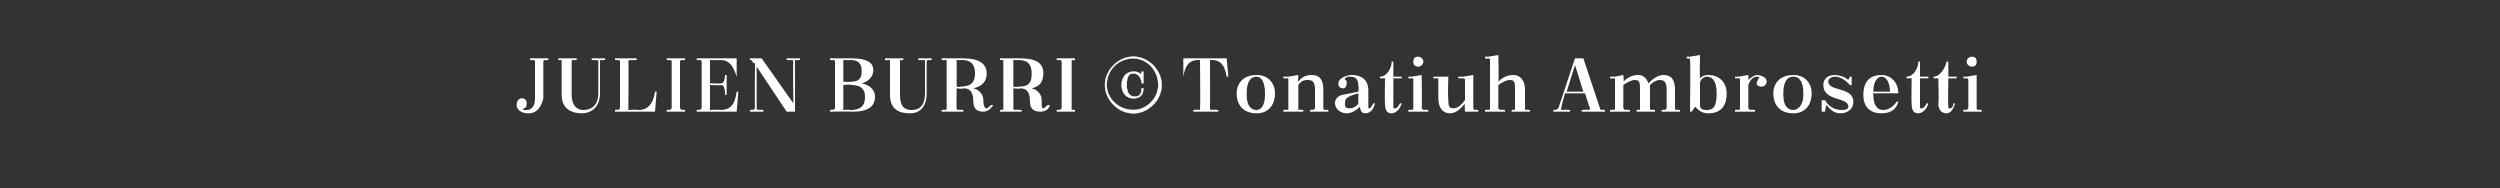 <?xml version="1.0" standalone="no"?><!DOCTYPE svg PUBLIC "-//W3C//DTD SVG 1.1//EN" "http://www.w3.org/Graphics/SVG/1.1/DTD/svg11.dtd"><svg xmlns="http://www.w3.org/2000/svg" version="1.1" width="150px" height="11.3px" viewBox="0 -1 150 11.3" style="top:-1px"><rect x="0" y="-1" width="150" height="11.3" fill="#333333" stroke="none"/><desc>Julien Burri © Tonatiuh Ambrosetti</desc><defs/><g id="Polygon415781"><path d="m73.7 3.6c0 0-.07-.01-.1 0c-.1-.6-.3-1-.9-1c.03.02-.1 0-.1 0c0 0 .01 2.91 0 2.9c0 0 0 .1.1.1c-.02-.04.4 0 .4 0l0 .1l-1.5 0l0-.1c0 0 .36-.04.4 0c0 0 0-.1 0-.1c.03 0 0-2.9 0-2.9c0 0-.07.02-.1 0c-.6 0-.8.4-.9 1c.03-.01 0 0 0 0l0-1.1l2.6 0l.1 1.1zm1.7-.1c.7 0 1.1.5 1.1 1.1c0 .7-.4 1.2-1.1 1.2c-.8 0-1.2-.5-1.2-1.2c0-.6.4-1.1 1.2-1.1zm-.6 1.2c0 .7.3.9.6.9c.2 0 .5-.2.5-.9c0 0 0-.1 0-.1c0-.8-.3-1-.5-1c-.3 0-.6.2-.6 1c0 0 0 .1 0 .1zm3.1.8c0 0 0 .1 0 .1c.05-.04.3 0 .3 0l0 .1l-1.2 0l0-.1c0 0 .27-.04.3 0c0 0 0-.1 0-.1c0 0 0-1.7 0-1.7c0-.1 0-.1 0-.1c-.03.01-.3 0-.3 0l0-.1l.3 0l.6-.1c0 0-.03.42 0 .4c.2-.3.5-.4.8-.4c.5 0 .7.3.7.9c0 0 0 1.1 0 1.1c0 0 0 .1.1.1c-.02-.04.2 0 .2 0l0 .1l-1.1 0l0-.1c0 0 .19-.04.2 0c0 0 .1-.1.1-.1c0 0 0-1.1 0-1.1c0-.4-.1-.6-.4-.6c-.2 0-.4 0-.6.3c0 0 0 1.4 0 1.4zm4.2-.1c0 .1 0 .1.1.1c0 0 .1-.1.2-.3c0 0 .1 0 .1 0c-.1.4-.3.6-.6.6c-.2 0-.3-.2-.3-.4c-.2.2-.5.4-.8.4c-.4 0-.7-.3-.7-.6c0-.2.1-.4.4-.5c-.04.01 1-.2 1-.2c0 0 .05-.32 0-.3c0-.4-.1-.6-.5-.6c-.1 0-.2 0-.3.1c0 0 0 0 0 .1c.1 0 .1.1.1.2c0 .2-.1.3-.2.3c-.2 0-.3-.1-.3-.3c0-.3.5-.5.8-.5c.7 0 1 .4 1 .9c0 0 0 1 0 1zm-.6-.2c0 0 0-.6 0-.6c-.7.2-.8.3-.8.6c0 .2 0 .3.3.3c.2 0 .5-.2.5-.3zm1.3-1.6c.4 0 .7-.5.7-.9c-.02-.02.1 0 .1 0l0 .9l.5 0l0 .1l-.5 0c0 0 0 1.7 0 1.7c0 .1 0 .1.1.1c.1 0 .2-.1.3-.3c0 0 .1 0 .1 0c-.1.4-.4.6-.6.6c-.3 0-.4-.2-.4-.6c-.03.05 0-1.5 0-1.5l-.3 0c0 0-.02-.11 0-.1zm1.7 0l.2 0l.6-.1c0 0 .03 2 0 2c0 0 .1.1.1.1c.01-.04.3 0 .3 0l0 .1l-1.2 0l0-.1c0 0 .22-.04.2 0c.1 0 .1-.1.1-.1c0 0 0-1.7 0-1.7c0-.1 0-.1-.1-.1c.02.01-.2 0-.2 0l0-.1zm.6-1.2c.1 0 .3.1.3.3c0 .2-.2.3-.3.3c-.2 0-.3-.1-.3-.3c0-.2.1-.3.3-.3zm2.8 3.3c0 0-.04-.49 0-.5c-.3.4-.6.6-.9.6c-.4 0-.7-.3-.7-.9c0 0 0-1.1 0-1.1c0-.1 0-.1 0-.1c-.05.01-.3 0-.3 0l0-.1l.9 0c0 0-.04 1.29 0 1.3c0 .4 0 .6.3.6c.2 0 .4-.1.7-.5c0 0 0-1.2 0-1.2c0-.1-.1-.1-.1-.1c-.02.01-.3 0-.3 0l0-.1l.3 0l.6-.1c0 0-.01 2 0 2c0 0 0 .1.1.1c-.04-.04.2 0 .2 0l0 .1l-.8 0zm1.2-3.3l.2 0l.6-.1c0 0 .04 1.63 0 1.6c.3-.3.6-.4.9-.4c.4 0 .7.3.7.9c0 0 0 1.1 0 1.1c0 0 0 .1 0 .1c.04-.04.3 0 .3 0l0 .1l-1.1 0l0-.1c0 0 .16-.04.2 0c0 0 0-.1 0-.1c0 0 0-1.1 0-1.1c0-.4 0-.6-.3-.6c-.2 0-.4.1-.7.3c0 0 0 1.4 0 1.4c0 0 .1.1.1.1c.02-.04.3 0 .3 0l0 .1l-1.2 0l0-.1c0 0 .23-.04.2 0c.1 0 .1-.1.1-.1c0 0 0-2.9 0-2.9c0 0 0-.1-.1-.1c.03.04-.2 0-.2 0l0-.1zm5.8 3.2c0 0 .41-.04.4 0c.1 0 .1-.1.1-.1c-.03-.04-.3-.9-.3-.9l-1.2 0c0 0-.24.83-.2.8c-.1.2 0 .2.1.2c-.01-.04.4 0 .4 0l0 .1l-1 0l0-.1c0 0 .14-.04.1 0c.1 0 .2-.1.2-.1c.01-.04 1-3 1-3l.5 0c0 0 1 3 1 3c0 0 0 .1.1.1c-.03-.04.2 0 .2 0l0 .1l-1.4 0l0-.1zm-.9-1.1l1 0l-.5-1.6l-.5 1.6zm2.6-.9l.3 0l.5-.1c0 0 .05.42 0 .4c.3-.3.6-.4.9-.4c.3 0 .5.2.6.5c.3-.3.6-.5.9-.5c.5 0 .7.3.7.9c0 0 0 1.1 0 1.1c0 0 0 .1.1.1c-.02-.04.2 0 .2 0l0 .1l-1.1 0l0-.1c0 0 .2-.04.2 0c0 0 .1-.1.1-.1c0 0 0-1.1 0-1.1c0-.4-.1-.6-.4-.6c-.2 0-.4.1-.6.3c0 .1 0 .2 0 .3c0 0 0 1.1 0 1.1c0 0 0 .1.1.1c-.05-.04.2 0 .2 0l0 .1l-1.1 0l0-.1c0 0 .17-.04.2 0c0 0 0-.1 0-.1c0 0 0-1.1 0-1.1c0-.4 0-.6-.3-.6c-.2 0-.4.1-.7.3c0 0 0 1.4 0 1.4c0 0 .1.1.1.1c.02-.04.3 0 .3 0l0 .1l-1.2 0l0-.1c0 0 .24-.04.2 0c.1 0 .1-.1.1-.1c0 0 0-1.7 0-1.7c0-.1 0-.1-.1-.1c.04.01-.2 0-.2 0l0-.1zm5.9 2.2c-.4 0-.6-.2-.8-.4c.03-.01-.2.3-.2.3l-.1 0c0 0 .04-3.1 0-3.1c0 0 0-.1 0-.1c-.04.04-.2 0-.2 0l0-.1l.2 0l.6-.1c0 0-.03 1.4 0 1.4c.2-.2.4-.2.5-.2c.7 0 1.1.5 1.1 1.1c0 .7-.3 1.2-1.1 1.2zm-.5-1.8c0 0 0 1.3 0 1.3c0 .2.1.3.4.3c.4 0 .6-.2.6-1c0 0 0 0 0 0c0-.8-.3-1-.6-1c-.2 0-.4.2-.4.4zm2.1-.4l.2 0l.6-.1c0 0 .02.33 0 .3c.2-.2.4-.3.5-.3c.2 0 .6.1.6.4c0 .2-.2.3-.3.3c-.2 0-.3-.1-.3-.2c0-.1.1-.2.1-.3c.1 0 .1 0 0-.1c0 0-.1 0-.1 0c-.2 0-.4.2-.5.5c0 0 0 1.4 0 1.4c0 0 .1.1.1.1c.01-.04.3 0 .3 0l0 .1l-1.2 0l0-.1c0 0 .23-.04.2 0c.1 0 .1-.1.1-.1c0 0 0-1.7 0-1.7c0-.1 0-.1-.1-.1c.03.01-.2 0-.2 0l0-.1zm3.5-.1c.7 0 1.1.5 1.1 1.1c0 .7-.4 1.2-1.1 1.2c-.8 0-1.2-.5-1.2-1.2c0-.6.4-1.1 1.2-1.1zm-.6 1.2c0 .7.3.9.6.9c.2 0 .6-.2.6-.9c0 0 0-.1 0-.1c0-.8-.3-1-.6-1c-.3 0-.6.2-.6 1c0 0 0 .1 0 .1zm2.5.3c.2.4.6.6 1 .6c.1 0 .4 0 .4-.2c0-.6-1.5-.3-1.5-1.3c0-.4.3-.6.7-.6c.2 0 .6.1.8.3c-.03.03.1-.2.1-.2l.1 0l0 .5c0 0-.12.05-.1 0c-.2-.2-.5-.5-.9-.5c-.2 0-.4.1-.4.3c0 .6 1.5.3 1.5 1.2c0 .5-.4.7-.8.7c-.3 0-.6-.2-.8-.5c-.05.05-.1.4-.1.4l-.2 0l0-.7c0 0 .16.05.2 0zm2.9-.4l0 0c0 0-.04.1 0 .1c0 .7.3.9.6.9c.3 0 .6-.2.8-.5c0 0 .1 0 .1 0c-.1.4-.4.7-1 .7c-.8 0-1.1-.5-1.1-1.1c0-.7.3-1.2 1.1-1.2c.5 0 1 .4 1 1.1c.02-.01-1.5 0-1.5 0zm0-.1c0 0 1 0 1 0c0-.5-.2-.9-.5-.9c-.2 0-.5.2-.5.9zm2-.9c.4 0 .7-.5.7-.9c-.02-.02.1 0 .1 0l0 .9l.5 0l0 .1l-.5 0c0 0 0 1.7 0 1.7c0 .1 0 .1.1.1c.1 0 .2-.1.3-.3c0 0 .1 0 .1 0c-.1.4-.4.6-.6.6c-.3 0-.4-.2-.4-.6c-.03.05 0-1.5 0-1.5l-.3 0c0 0-.02-.11 0-.1zm1.6 0c.4 0 .7-.5.8-.9c-.05-.02.1 0 .1 0l0 .9l.5 0l0 .1l-.5 0c0 0-.03 1.7 0 1.7c0 .1 0 .1.1.1c.1 0 .2-.1.2-.3c0 0 .1 0 .1 0c-.1.4-.3.6-.5.6c-.3 0-.5-.2-.5-.6c.04.05 0-1.5 0-1.5l-.3 0c0 0 .05-.11 0-.1zm1.8 0l.2 0l.6-.1c0 0 0 2 0 2c0 0 0 .1.1.1c-.02-.04.2 0 .2 0l0 .1l-1.1 0l0-.1c0 0 .19-.04.2 0c0 0 .1-.1.1-.1c0 0 0-1.7 0-1.7c0-.1-.1-.1-.1-.1c-.01.01-.2 0-.2 0l0-.1zm.5-1.2c.2 0 .3.1.3.3c0 .2-.1.3-.3.3c-.1 0-.3-.1-.3-.3c0-.2.2-.3.3-.3z" stroke="none" fill="#fff"/></g><g id="Polygon415780"><path d="m68 2.4c.9 0 1.7.8 1.7 1.7c0 .9-.8 1.7-1.7 1.7c-.9 0-1.7-.8-1.7-1.7c0-.9.8-1.7 1.7-1.7zm0 3.2c.8 0 1.5-.7 1.5-1.5c0-.9-.7-1.6-1.5-1.6c-.9 0-1.6.7-1.6 1.6c0 .8.7 1.5 1.6 1.5zm.6-1.6c0 0-.08-.04-.1 0c0-.3-.2-.6-.5-.6c-.2 0-.4.1-.4.7c0 .5.2.7.5.7c.3 0 .4-.2.4-.5c0 0 .1 0 .1 0c0 .4-.2.6-.6.6c-.4 0-.7-.3-.7-.8c0-.5.3-.8.7-.8c.3 0 .4.1.5.2c-.04-.02 0-.2 0-.2l.1 0l0 .7z" style="stroke-width:0.02pt; stroke:#fff;" fill="#fff"/></g><g id="Polygon415779"><path d="m31.4 5.6c.1 0 .1 0 .2 0c.4 0 .5-.4.5-.7c0 0 0-2.2 0-2.2c0-.1-.1-.1-.1-.1c-.02.02-.2 0-.2 0l0-.1l1.1 0l0 .1c0 0-.2.02-.2 0c0 0-.1 0-.1.1c0 0 0 2.2 0 2.2c-.1.4-.3.9-.9.9c-.4 0-.7-.2-.7-.5c0-.2.1-.4.3-.4c.2 0 .3.1.3.3c0 .1 0 .3-.2.3c0 0 0 0 0 .1zm3.6 0c.5 0 .9-.3.9-1c0 0 0-1.9 0-1.9c0-.1-.1-.1-.1-.1c-.01.02-.3 0-.3 0l0-.1l.8 0l0 .1c0 0-.23.02-.2 0c-.1 0-.1 0-.1.1c0 0 0 1.9 0 1.9c0 .8-.5 1.2-1.1 1.2c-.5 0-1.2-.2-1.2-1.1c0 0 0-2 0-2c0-.1 0-.1 0-.1c-.05.02-.2 0-.2 0l0-.1l1.1 0l0 .1c0 0-.22.02-.2 0c-.1 0-.1 0-.1.1c0 0 0 2 0 2c0 .6.3.9.7.9zm2.2-.1c0 0 0-2.8 0-2.8c0-.1-.1-.1-.1-.1c-.02.02-.2 0-.2 0l0-.1l1.3 0l0 .1c0 0-.4.02-.4 0c0 0-.1 0-.1.1c.03-.01 0 2.9 0 2.9c0 0 .63-.04.6 0c.6 0 .9-.4 1-1.1c.01-.02.1 0 .1 0l-.1 1.2l-2.4 0l0-.1c0 0 .18-.04.2 0c0 0 .1-.1.1-.1zm2.8-3l1.1 0l0 .1c0 0-.19.02-.2 0c0 0-.1 0-.1.1c0 0 0 2.8 0 2.8c0 0 .1.1.1.1c.01-.04.2 0 .2 0l0 .1l-1.1 0l0-.1c0 0 .18-.04.2 0c0 0 .1-.1.1-.1c0 0 0-2.8 0-2.8c0-.1-.1-.1-.1-.1c-.02.02-.2 0-.2 0l0-.1zm1.8 0l2.4 0l0 1.1c0 0-.03-.01 0 0c-.2-.6-.4-1-1-1c.04.02-.6 0-.6 0l0 1.4c0 0 .68.02.7 0c.1 0 .2-.2.2-.5c.04.04 0 0 0 0l.1 0l0 1.2l-.1 0c0 0 .04-.12 0-.1c0-.3-.1-.5-.2-.5c-.02.04-.7 0-.7 0l0 1.5c0 0 .64-.04.6 0c.7 0 .9-.4 1-1.1c.04 0 .1 0 .1 0l-.1 1.2l-2.4 0l0-.1c0 0 .2-.04.2 0c0 0 .1-.1.1-.1c0 0 0-2.8 0-2.8c0-.1-.1-.1-.1-.1c0 .02-.2 0-.2 0l0-.1zm5.4 3.2l-1.8-2.7c0 0 0 2.5 0 2.5c0 0 0 .1.1.1c-.02-.04.3 0 .3 0l0 .1l-.8 0l0-.1c0 0 .2-.04.2 0c0 0 .1-.1.1-.1c-.03 0 0-2.7 0-2.7c0 0-.08-.05-.1 0c-.1-.2-.1-.2-.2-.2c-.02-.03 0-.1 0-.1l.7 0l1.9 2.7c0 0-.03-2.51 0-2.5c0-.1-.1-.1-.1-.1c0 .02-.3 0-.3 0l0-.1l.8 0l0 .1c0 0-.22.02-.2 0c-.1 0-.1 0-.1.1c0-.01 0 3 0 3l-.5 0zm2.6-3.2c0 0 1.34 0 1.3 0c.8 0 1.3.2 1.3.7c0 .4-.3.7-.7.8c0 0 0 0 0 0c.5.1.8.4.8.8c0 .7-.6.9-1.3.9c-.05-.02-1.4 0-1.4 0l0-.1c0 0 .18-.04.2 0c0 0 .1-.1.1-.1c0 0 0-2.8 0-2.8c0-.1-.1-.1-.1-.1c-.02.02-.2 0-.2 0l0-.1zm.8 1.6l0 1.5c0 0 .43-.04.4 0c.8 0 .9-.4.9-.8c0-.4-.2-.7-.8-.7c-.01-.05-.5 0-.5 0zm0-1.5l0 1.3c0 0 .47.03.5 0c.5 0 .6-.3.6-.6c0-.4-.1-.7-.7-.7c.03.02-.4 0-.4 0zm4.1 3c.5 0 .8-.3.8-1c0 0 0-1.9 0-1.9c0-.1 0-.1-.1-.1c.04.02-.3 0-.3 0l0-.1l.8 0l0 .1c0 0-.18.02-.2 0c0 0-.1 0-.1.1c0 0 0 1.9 0 1.9c0 .8-.4 1.2-1 1.2c-.6 0-1.2-.2-1.2-1.1c0 0 0-2 0-2c0-.1 0-.1-.1-.1c.01.02-.2 0-.2 0l0-.1l1.1 0l0 .1c0 0-.17.02-.2 0c0 0 0 0 0 .1c0 0 0 2 0 2c0 .6.2.9.7.9zm1.8 0c0 0 .23-.04.2 0c.1 0 .1-.1.1-.1c0 0 0-2.8 0-2.8c0-.1 0-.1-.1-.1c.03.02-.2 0-.2 0l0-.1c0 0 1.31 0 1.3 0c.9 0 1.4.3 1.4.9c0 .6-.4.8-.8.9c.4.1.6.4.6.7c0 .4.1.5.2.5c.1 0 .2-.2.3-.2c0 0 .1 0 .1 0c-.2.3-.4.4-.6.4c-.4 0-.6-.2-.6-.6c0-.7-.3-.8-.6-.8c-.02.05-.4 0-.4 0c0 0-.02 1.21 0 1.2c0 0 0 .1.1.1c-.05-.04.3 0 .3 0l0 .1l-1.3 0l0-.1zm.9-3l0 1.6c0 0 .24.03.2 0c.7 0 .9-.3.9-.8c0-.5-.2-.8-.8-.8c-.02.02-.3 0-.3 0zm2.6 3c0 0 .17-.04.2 0c0 0 0-.1 0-.1c0 0 0-2.8 0-2.8c0-.1 0-.1 0-.1c-.03.02-.2 0-.2 0l0-.1c0 0 1.25 0 1.2 0c1 0 1.4.3 1.4.9c0 .6-.3.8-.7.9c.4.1.6.4.6.7c0 .4 0 .5.1.5c.1 0 .2-.2.3-.2c0 0 .1 0 .1 0c-.1.3-.3.4-.6.4c-.4 0-.6-.2-.6-.6c0-.7-.3-.8-.6-.8c.02.05-.4 0-.4 0c0 0 .01 1.21 0 1.2c0 0 0 .1.1.1c-.01-.04.4 0 .4 0l0 .1l-1.3 0l0-.1zm.8-3l0 1.6c0 0 .28.03.3 0c.7 0 .8-.3.8-.8c0-.5-.2-.8-.8-.8c.01.02-.3 0-.3 0zm2.6-.1l1.1 0l0 .1c0 0-.17.02-.2 0c0 0 0 0 0 .1c0 0 0 2.8 0 2.8c0 0 0 .1 0 .1c.03-.04.2 0 .2 0l0 .1l-1.1 0l0-.1c0 0 .2-.04.2 0c0 0 .1-.1.1-.1c0 0 0-2.8 0-2.8c0-.1-.1-.1-.1-.1c0 .02-.2 0-.2 0l0-.1z" stroke="none" fill="#fff"/></g></svg>